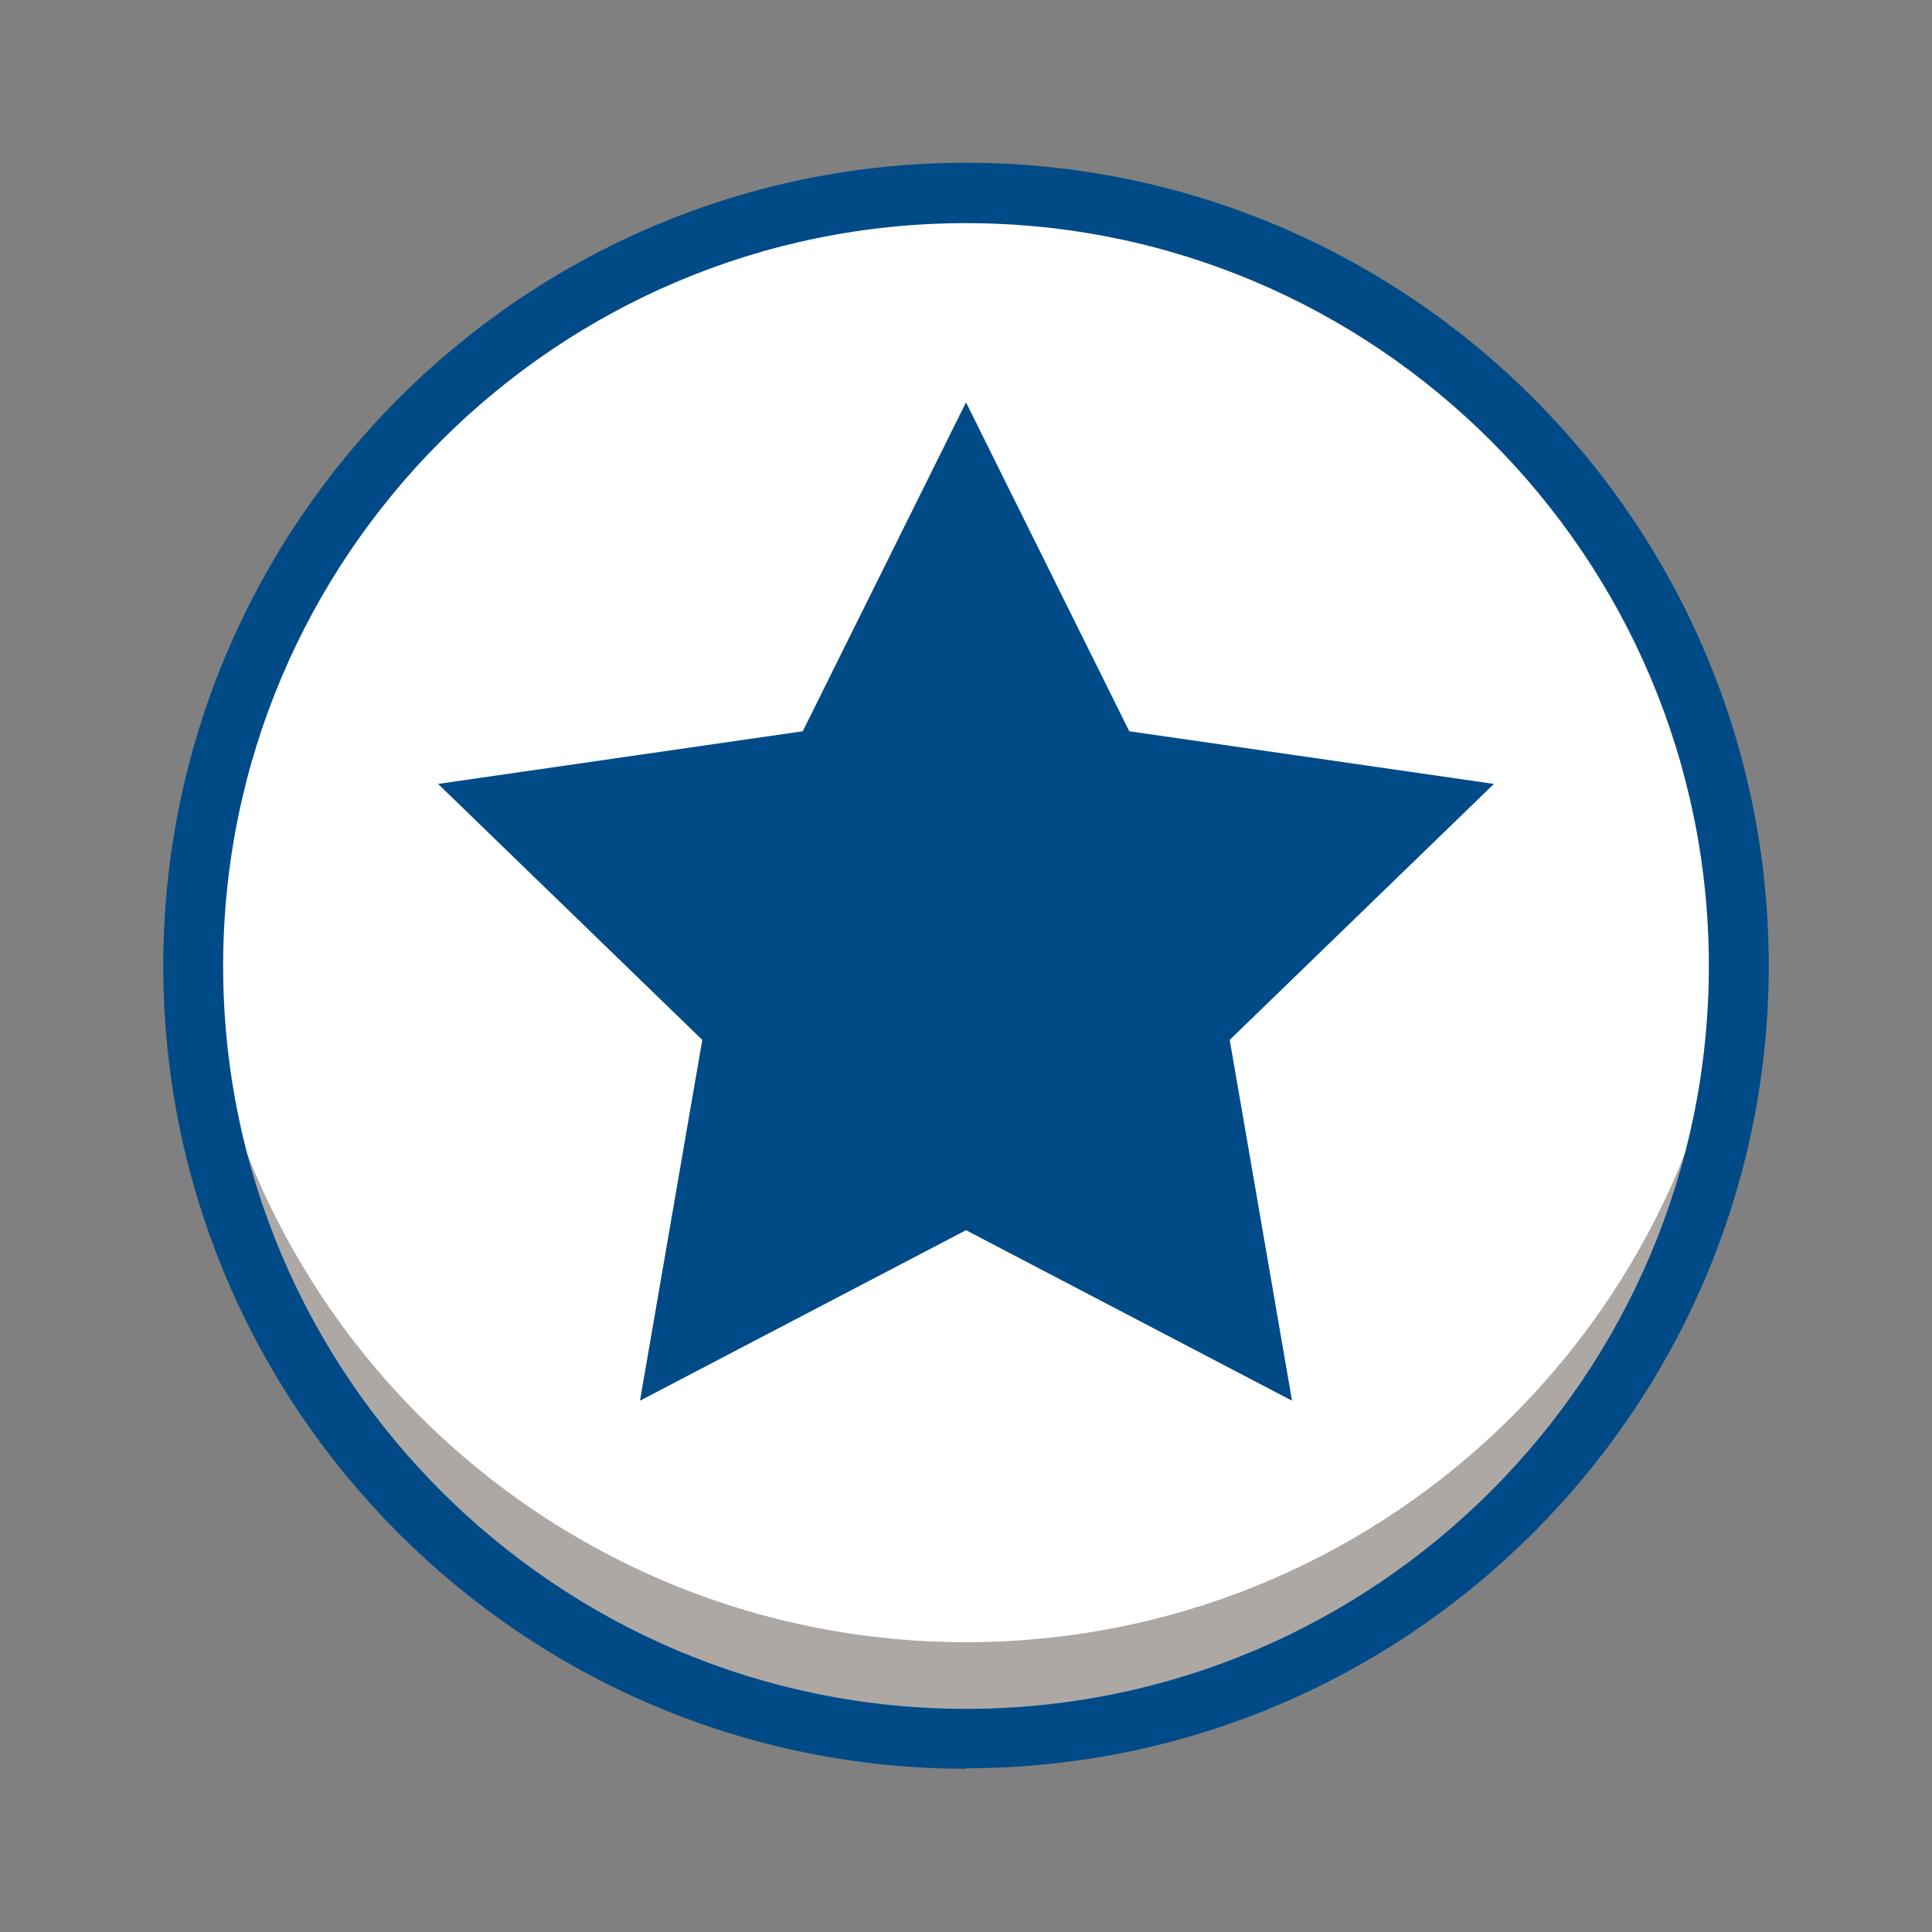 <?xml version="1.0" encoding="UTF-8"?>
<svg id="Artwork" xmlns="http://www.w3.org/2000/svg" viewBox="0 0 40 40">
  <rect x="0" y="0" width="40" height="40" fill="#808080" stroke="none"/>
  <defs>
    <style>
      .cls-1 {
        fill: #aea8a5;
      }

      .cls-2 {
        fill: #004b87;
      }

      .cls-3 {
        fill: #fff;
      }
    </style>
  </defs>
  <circle class="cls-3" cx="20" cy="20" r="16"/>
  <g>
    <polygon class="cls-2" points="20 8.33 23.38 15.14 30.93 16.23 25.46 21.53 26.75 29 20 25.47 13.25 29 14.54 21.53 9.07 16.23 16.62 15.14 20 8.33"/>
    <g>
      <path class="cls-1" d="M36,20c0,8.84-7.16,16-16,16S4,28.84,4,20c0-.34.01-.67.03-1,.52,8.38,7.47,15,15.97,15s15.45-6.62,15.97-15c.02.33.03.66.03,1Z"/>
      <path class="cls-2" d="M20,36.62c-9.17,0-16.62-7.46-16.62-16.62S10.83,3.37,20,3.37s16.62,7.46,16.62,16.62-7.46,16.62-16.62,16.62ZM20,4.62c-8.48,0-15.38,6.9-15.38,15.38s6.9,15.38,15.38,15.38,15.38-6.9,15.38-15.38-6.9-15.38-15.38-15.38Z"/>
    </g>
  </g>
</svg>